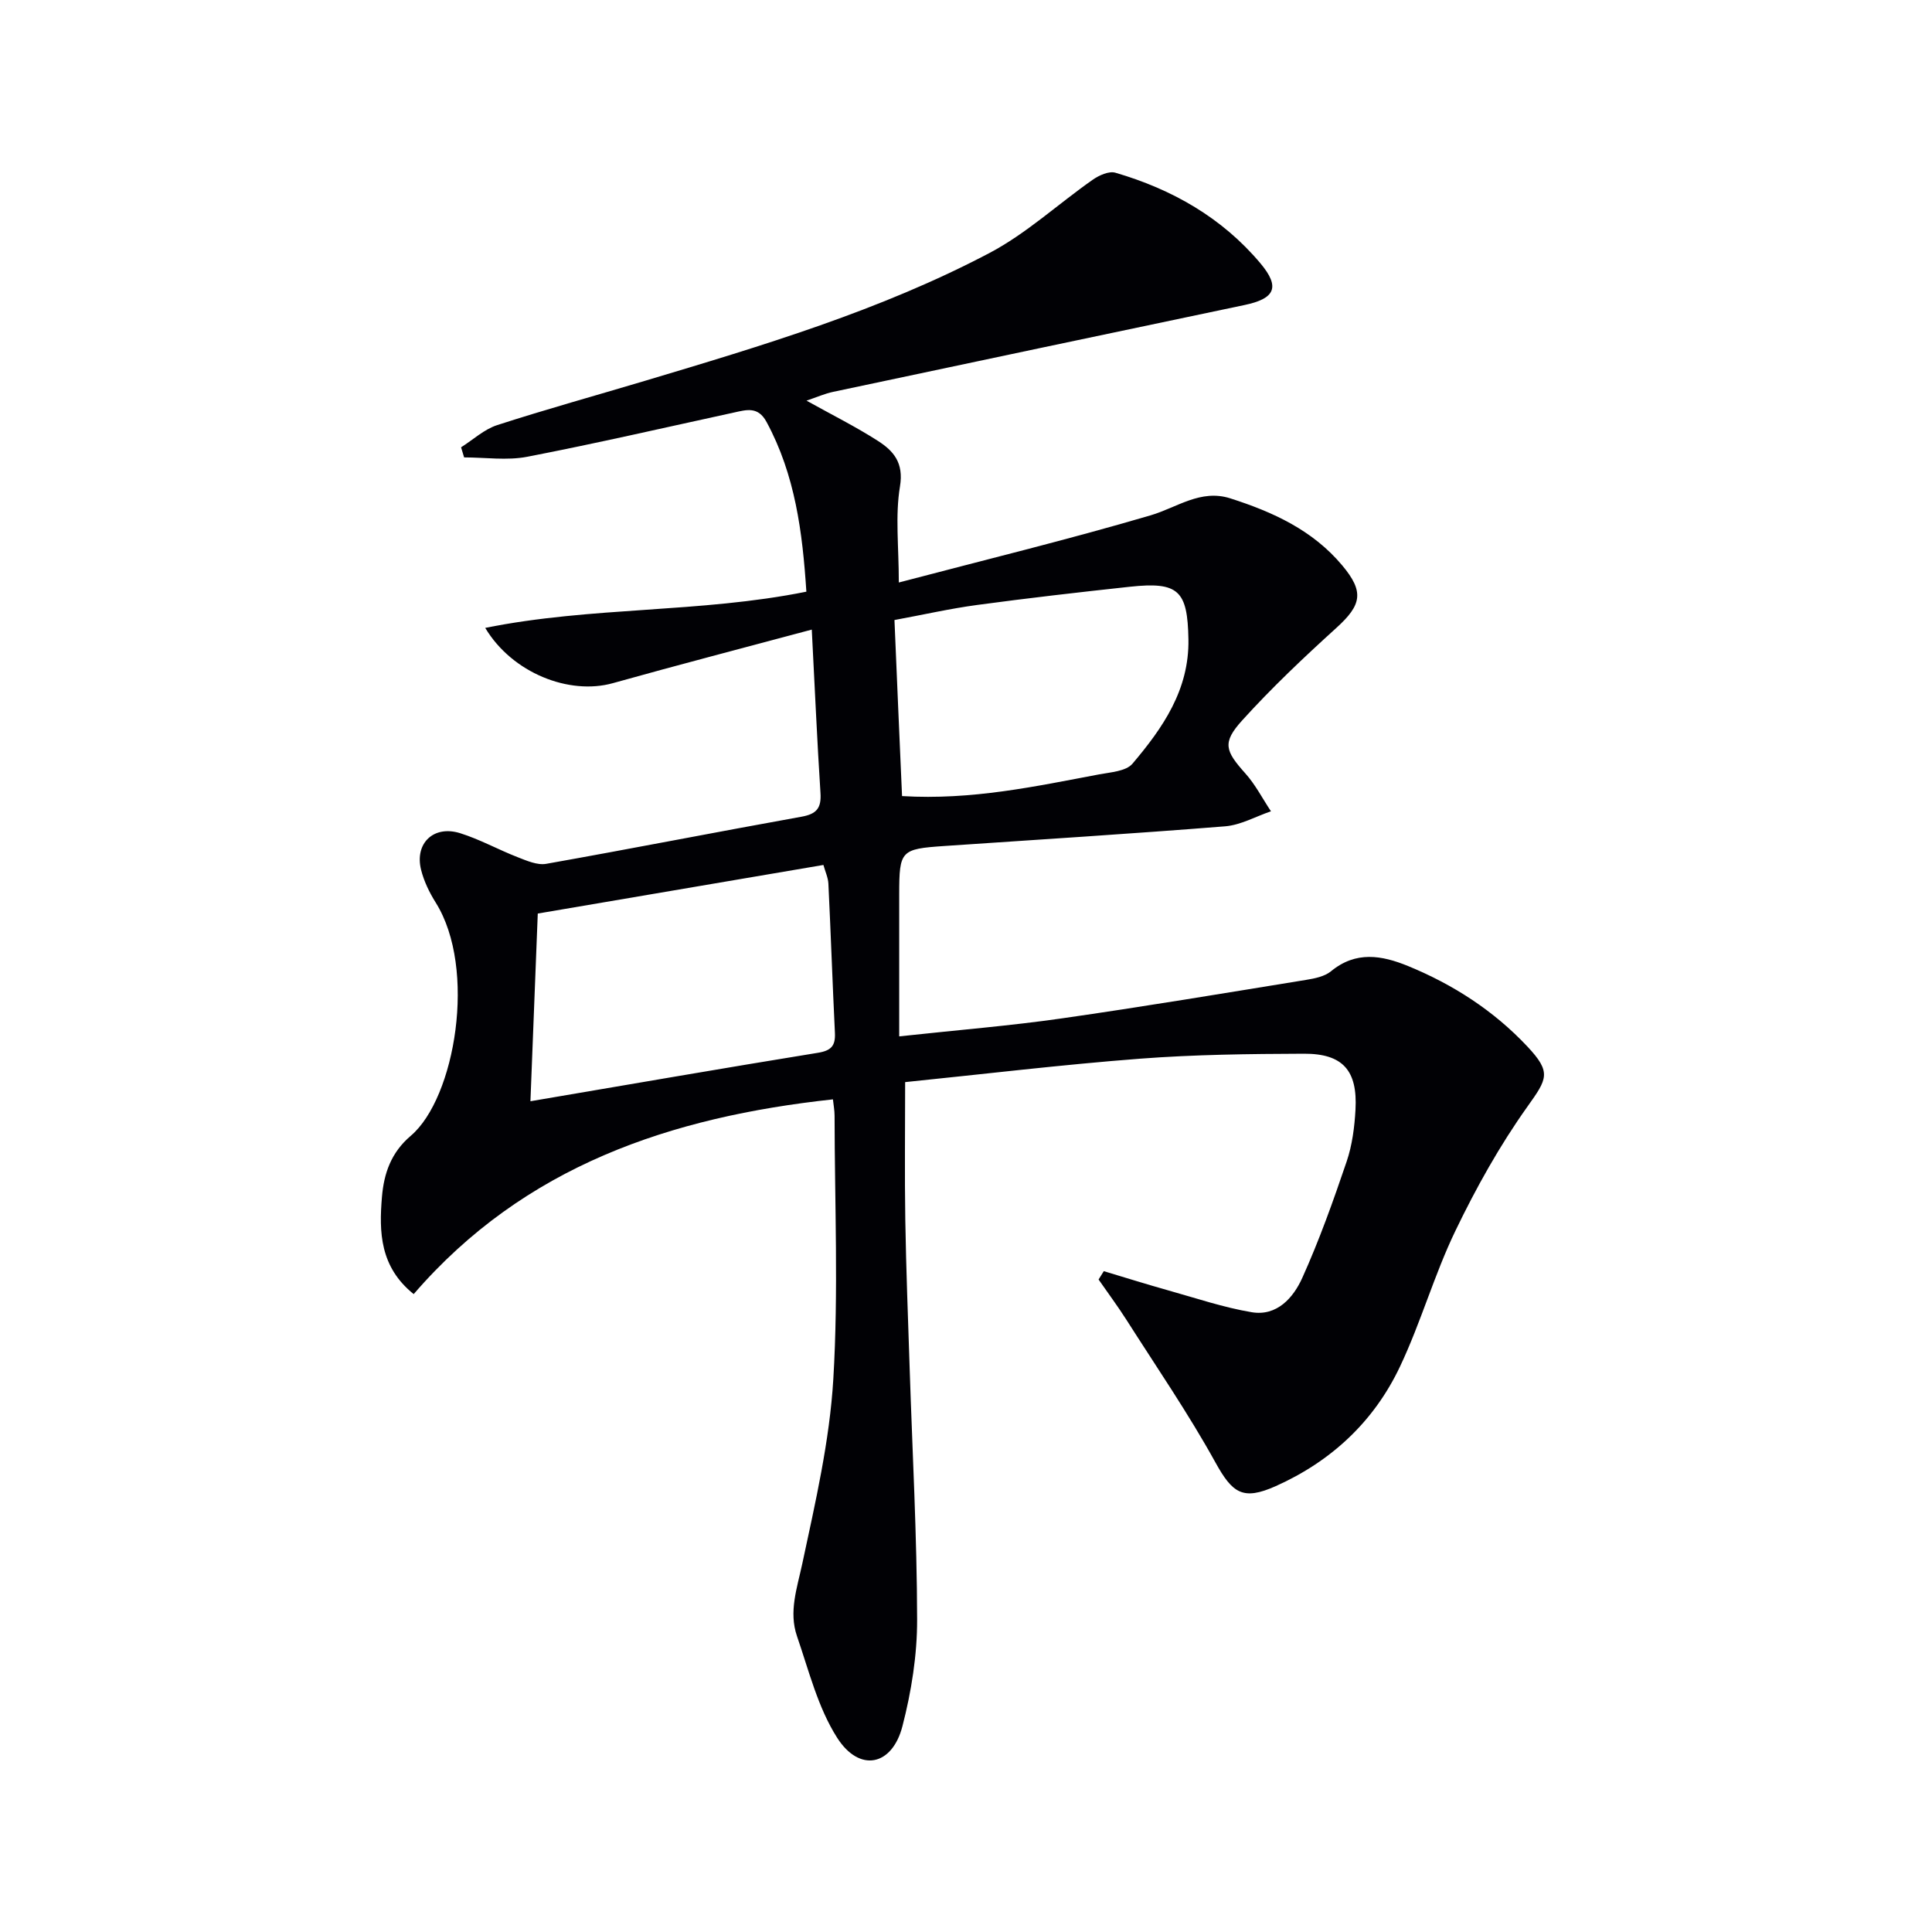 <svg enable-background="new 0 0 400 400" viewBox="0 0 400 400" xmlns="http://www.w3.org/2000/svg"><path d="m168.07 130.35c-14.05 3.77-27.65 7.3-41.18 11.09-9.03 2.53-20.84-2.09-26.43-11.44 22.03-4.45 44.37-3.04 66.49-7.5-.8-12.3-2.31-24.16-8.24-35.13-1.77-3.28-4.14-2.53-6.75-1.96-14.26 3.1-28.48 6.39-42.81 9.16-4.2.81-8.7.13-13.06.13-.21-.7-.42-1.39-.63-2.09 2.49-1.57 4.78-3.73 7.49-4.6 10.1-3.27 20.33-6.1 30.5-9.14 24.37-7.29 48.79-14.58 71.39-26.48 7.67-4.04 14.23-10.16 21.4-15.18 1.3-.91 3.36-1.84 4.69-1.45 11.73 3.42 22.09 9.31 30.02 18.75 4.17 4.96 3.02 7.32-3.28 8.64-28.4 5.96-56.8 11.96-85.18 17.98-1.71.36-3.35 1.09-5.51 1.82 5.37 2.99 10.25 5.42 14.81 8.35 3.22 2.07 5.35 4.52 4.54 9.41-1.01 6.06-.24 12.41-.24 19.89 17.66-4.65 35-8.87 52.11-13.9 5.48-1.61 10.36-5.49 16.52-3.52 8.8 2.81 17.07 6.58 23.19 13.9 4.55 5.44 4.02 8.15-1.21 12.9-6.76 6.13-13.42 12.43-19.53 19.18-4.19 4.63-3.49 6.31.66 10.96 2.09 2.33 3.56 5.22 5.31 7.85-3.16 1.07-6.26 2.85-9.49 3.11-19.39 1.55-38.8 2.76-58.21 4.08-8.93.61-9.26.95-9.27 9.94-.01 9.6 0 19.19 0 29.47 12.24-1.33 22.98-2.19 33.63-3.72 16.92-2.42 33.77-5.24 50.64-7.98 1.78-.29 3.81-.7 5.13-1.78 5.16-4.25 10.51-3.31 15.96-1.08 9.36 3.84 17.72 9.24 24.67 16.63 5.08 5.4 4.13 6.72.04 12.47-5.73 8.04-10.62 16.8-14.91 25.71-4.39 9.1-7.15 18.99-11.48 28.12-5.37 11.34-14.19 19.59-25.73 24.75-6.79 3.03-8.95 1.48-12.48-4.91-5.6-10.14-12.19-19.73-18.42-29.52-1.82-2.85-3.84-5.57-5.77-8.35.36-.58.72-1.16 1.08-1.73 4.46 1.34 8.9 2.73 13.38 3.99 5.72 1.6 11.4 3.53 17.24 4.51 5.22.88 8.62-3 10.46-7.08 3.53-7.82 6.43-15.96 9.19-24.09 1.16-3.41 1.64-7.15 1.84-10.77.45-8.12-2.63-11.61-10.68-11.58-11.31.04-22.65.17-33.92 1.03-16.2 1.24-32.34 3.19-48.64 4.85 0 9.89-.12 19.18.03 28.46.17 10.31.57 20.62.91 30.94.56 17.29 1.51 34.57 1.54 51.86.02 7.38-1.19 14.93-3.04 22.09-2.13 8.26-8.9 9.63-13.52 2.39-3.98-6.24-5.85-13.88-8.31-21.02-1.74-5.06.01-9.95 1.1-15.04 2.7-12.63 5.66-25.39 6.42-38.22 1.08-18.1.28-36.32.26-54.48 0-1.13-.22-2.26-.34-3.41-33.52 3.64-63.85 13.73-86.8 40.32-7-5.62-7.19-12.84-6.57-20.14.41-4.83 1.87-9.16 5.97-12.64 9.2-7.81 13.74-34.6 5.16-48.28-1.31-2.09-2.44-4.42-3.03-6.79-1.37-5.49 2.6-9.29 8.08-7.58 4.09 1.28 7.9 3.41 11.91 4.97 1.88.73 4.07 1.7 5.9 1.38 17.65-3.13 35.24-6.59 52.88-9.76 3.12-.56 4.13-1.78 3.92-4.93-.7-10.81-1.16-21.6-1.8-33.81zm-58.25 97.65c20.34-3.45 39.91-6.85 59.52-10.03 2.79-.45 3.65-1.48 3.52-4.14-.5-10.29-.85-20.58-1.35-30.87-.06-1.26-.65-2.49-1.03-3.88-19.85 3.38-39.42 6.7-59.14 10.06-.52 13.38-1.03 26.28-1.52 38.86zm76.94-63.18c14.46.87 27.61-2.01 40.79-4.49 2.4-.45 5.58-.64 6.92-2.22 6.27-7.4 11.76-15.29 11.58-25.74-.17-10.09-2.02-11.98-12.12-10.89-10.55 1.14-21.1 2.35-31.62 3.77-5.64.76-11.2 2.03-17.12 3.12.52 12.48 1.03 24.24 1.57 36.45z" fill="#010105"/></svg>